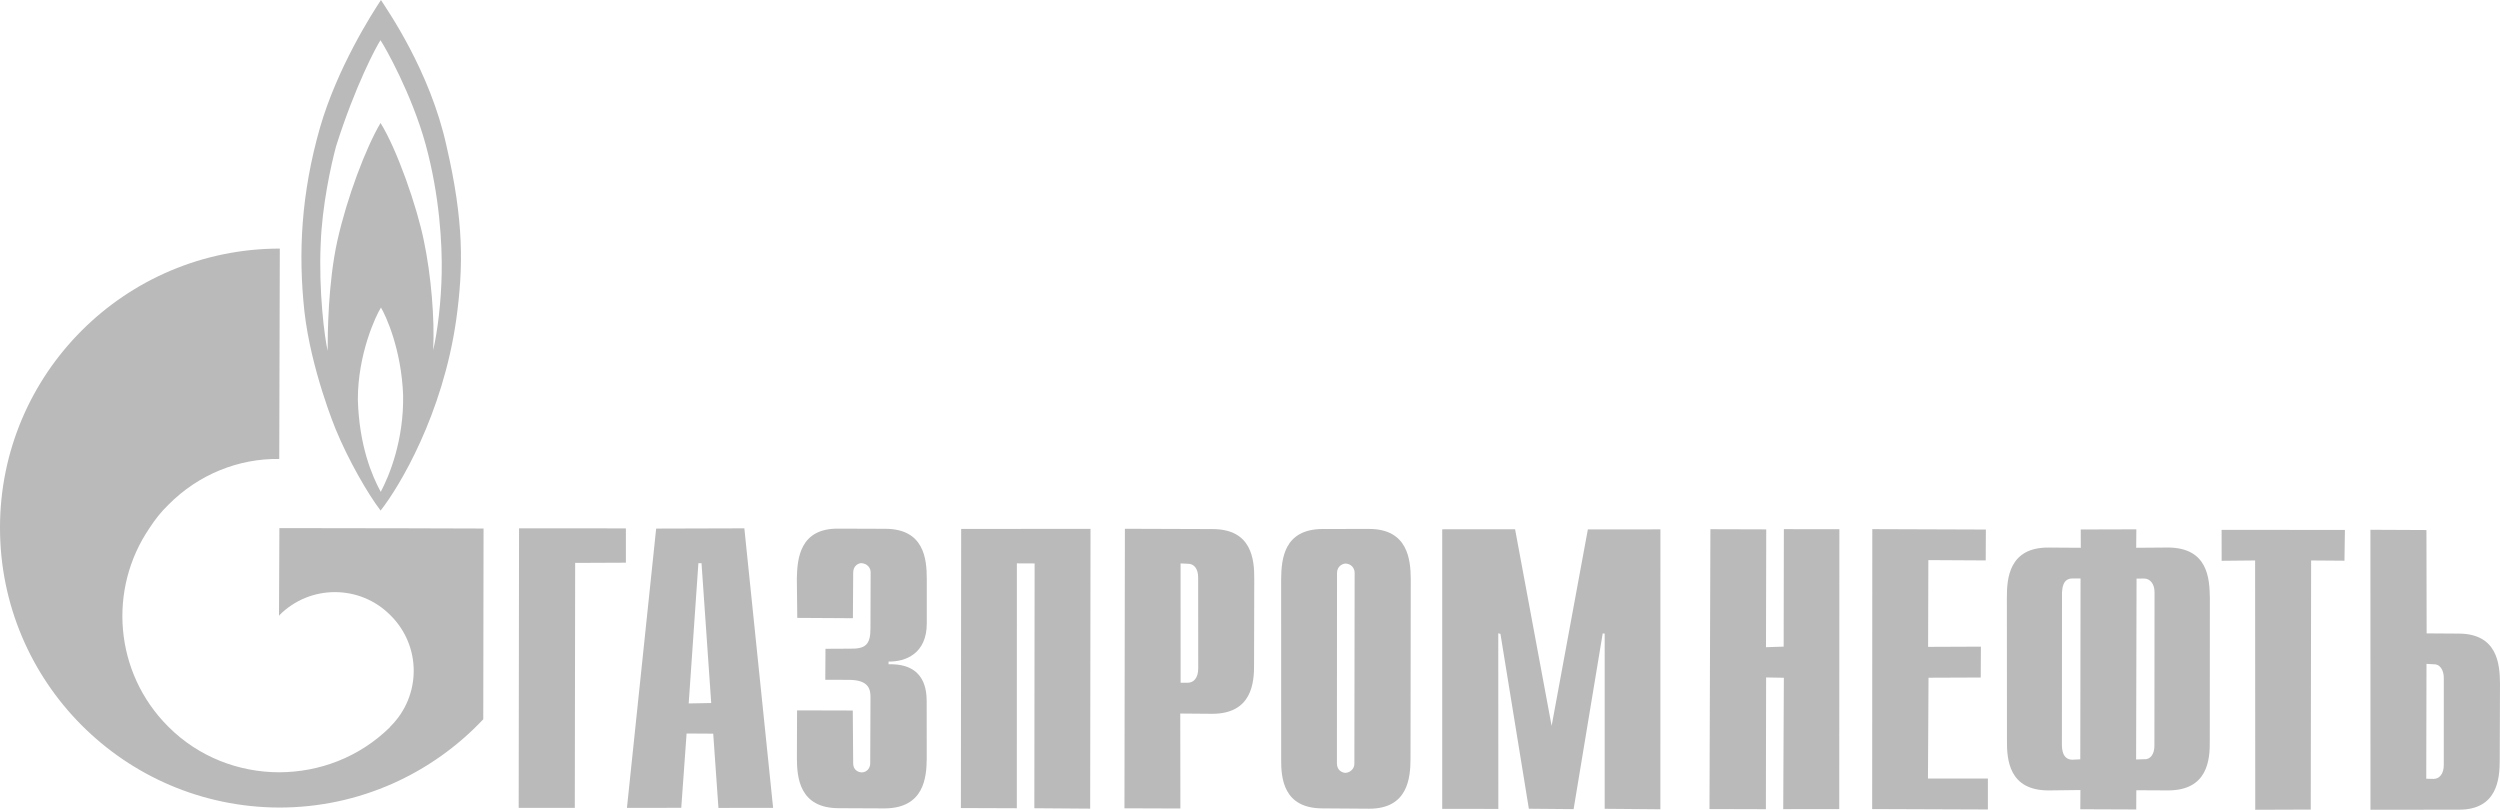 <svg xmlns="http://www.w3.org/2000/svg" id="_Слой_1" data-name="Слой_1" version="1.1" viewBox="0 9.51 250 80.97">
  <!-- Generator: Adobe Illustrator 29.3.1, SVG Export Plug-In . SVG Version: 2.1.0 Build 151)  -->
  <path d="M44.648,24.099c-1.639-7.493-5.923-13.592-6.552-14.586-.918,1.381-4.363,6.778-6.092,12.742-1.898,6.638-2.19,12.58-1.564,18.384.658,5.841,3.119,11.775,3.119,11.775,1.298,3.151,3.24,6.508,4.501,8.153,1.902-2.413,6.218-9.633,7.562-19.088.73-5.287.766-9.881-.974-17.379M38.073,58.695c-.853-1.573-2.16-4.591-2.288-9.229-.008-4.54,1.798-8.408,2.312-9.2.481.798,2.042,4.169,2.214,8.752.083,4.532-1.388,8.081-2.238,9.677ZM44.169,36.834c-.052,2.874-.415,5.83-.852,7.697.161-3.127-.207-7.517-.931-10.95-.696-3.434-2.699-9.153-4.332-11.773-1.485,2.512-3.345,7.44-4.309,11.734-.957,4.298-.982,9.519-.978,11.049-.308-1.272-.913-5.997-.697-10.691.142-3.879,1.031-7.857,1.529-9.737,1.933-6.115,4.043-10.018,4.448-10.632.422.611,3.137,5.384,4.531,10.476,1.388,5.102,1.648,9.945,1.591,12.828Z" fill="#bababa"/>
  <path d="M40.942,62.34l-13.004-.02-.038,8.769c.066-.047.036-.035.037-.059,3.076-3.091,8.071-3.07,11.115.014,3.097,3.068,3.082,8.02.016,11.089-.019.018-.063.061-.08.079v.024c-3.083,3.026-7.075,4.493-11.076,4.502-4.005-.006-8.054-1.509-11.102-4.582-5.39-5.392-6.019-13.743-1.862-19.837.551-.851,1.16-1.629,1.889-2.331,3.053-3.088,7.102-4.642,11.088-4.582l.056-21.038C12.512,34.378.006,46.868,0,62.261c-.015,15.414,12.447,27.943,27.906,28.004,8.038.01,15.315-3.403,20.421-8.829l.028-19.074-7.412-.022Z" fill="#bababa"/>
  <polygon points="51.905 62.341 62.588 62.348 62.589 65.778 57.516 65.8 57.48 90.299 51.869 90.295 51.905 62.341" fill="#bababa"/>
  <path d="M68.87,79.854l.969-14.022.313-.006.969,13.986-2.251.042ZM62.693,90.299l5.433-.008.534-7.431,2.662.016.522,7.425,5.467-.007-2.876-27.951-8.819.025-2.922,27.931Z" fill="#bababa"/>
  <path d="M85.278,80.561l.039,5.259c-.012.715.534.919.861.93.508-.01.857-.436.844-.927l.027-6.512c.015-.863-.146-1.825-2.209-1.816l-2.311-.007.019-3.099,2.354-.012c1.622.043,2.155-.356,2.144-2.063l.017-5.561c.011-.467-.349-.89-.917-.929-.245-.016-.828.227-.826.936l-.031,4.571-5.562-.033-.043-3.932c.042-1.971.271-5.044,4.176-4.993l4.656.016c3.906.001,4.155,3.026,4.162,4.991v4.448c.01,3.049-2.131,3.87-3.823,3.836v.274c3.768-.107,3.801,2.777,3.813,3.739l.005,5.669c-.014,1.932-.281,4.965-4.18,5.003l-4.641-.021c-3.903-.013-4.157-3.052-4.162-4.992l.016-4.79,5.573.015Z" fill="#bababa"/>
  <polygon points="96.117 62.404 109.052 62.395 109.017 90.375 103.434 90.333 103.462 65.854 101.688 65.846 101.682 90.334 96.089 90.314 96.117 62.404" fill="#bababa"/>
  <path d="M118.062,77.784l-.005-11.931.732.032c.609-.007,1.032.491,1.026,1.385l.007,9.098c-.004.918-.443,1.418-1.047,1.415h-.713ZM112.446,90.34l5.592.02-.012-9.497,3.194.027c3.956-.003,4.216-3.075,4.186-5.039l.019-8.416c.017-1.993-.246-5.011-4.164-5.017l-8.772-.03-.044,27.952Z" fill="#bababa"/>
  <path d="M135.438,85.888c.01.439-.366.88-.893.908-.294-.012-.84-.215-.853-.928l.01-19.082c.019-.701.6-.917.865-.92.554.021.927.475.897.984l-.026,19.038ZM128.116,85.369c-.02,1.967.218,4.973,4.132,4.979l4.637.033c3.887.019,4.164-3.035,4.166-5.021l.025-17.933c-.015-1.943-.28-5.011-4.148-5.023l-4.665.006c-3.898.014-4.12,3.04-4.149,4.978l.003,17.982Z" fill="#bababa"/>
  <polygon points="158.786 62.452 166.042 62.446 166.037 90.438 160.468 90.39 160.468 72.87 160.271 72.849 157.361 90.423 152.885 90.383 150.044 72.896 149.827 72.842 149.834 90.401 144.222 90.397 144.222 62.44 151.508 62.436 155.163 82.1 158.786 62.452" fill="#bababa"/>
  <polygon points="171.04 62.431 176.624 62.448 176.599 74.23 178.366 74.172 178.386 62.426 183.938 62.43 183.925 90.419 178.324 90.42 178.385 77.286 176.611 77.255 176.589 90.429 170.949 90.413 171.04 62.431" fill="#bababa"/>
  <polygon points="187.23 62.424 198.586 62.464 198.572 65.552 192.835 65.52 192.811 74.196 198.09 74.174 198.074 77.261 192.852 77.282 192.796 87.36 198.788 87.362 198.788 90.457 187.217 90.414 187.23 62.424" fill="#bababa"/>
  <path d="M208.042,88.513l-3.213.039c-3.933-.013-4.152-3.061-4.133-5.029l-.009-14.255c-.007-1.966.24-5.033,4.183-5.002l3.209.021-.005-1.829,5.561-.016-.015,1.845,3.218-.025c3.936.039,4.119,3.061,4.148,5.048l-.008,14.273c.025,1.922-.214,4.967-4.178,4.967l-3.168-.016-.009,1.922-5.594-.022.012-1.921ZM208.056,67.359h-.802c-1.032-.02-1.024,1.115-1.053,1.402l-.011,15.291c.013.304.028,1.416,1.044,1.43l.794-.041.027-18.081ZM214.39,85.433c.626.063,1.061-.489,1.051-1.363l.013-15.278c.016-.887-.437-1.425-1.042-1.428l-.757.007-.043,18.086.777-.024Z" fill="#bababa"/>
  <polygon points="225.511 65.556 222.164 65.589 222.16 62.494 234.491 62.505 234.447 65.581 231.112 65.556 231.075 90.467 225.525 90.487 225.511 65.556" fill="#bababa"/>
  <path d="M237.042,62.488l5.602.026.02,10.334,3.175.021c3.897-.003,4.141,3.032,4.16,4.964l-.026,7.644c.009,1.954-.262,5.022-4.101,4.999l-8.825.009-.005-27.997ZM243.329,87.402c.615.008,1.062-.514,1.049-1.414l.003-8.634c.015-.913-.449-1.456-1.014-1.417l-.717-.039-.024,11.484.703.019Z" fill="#bababa"/>
</svg>
